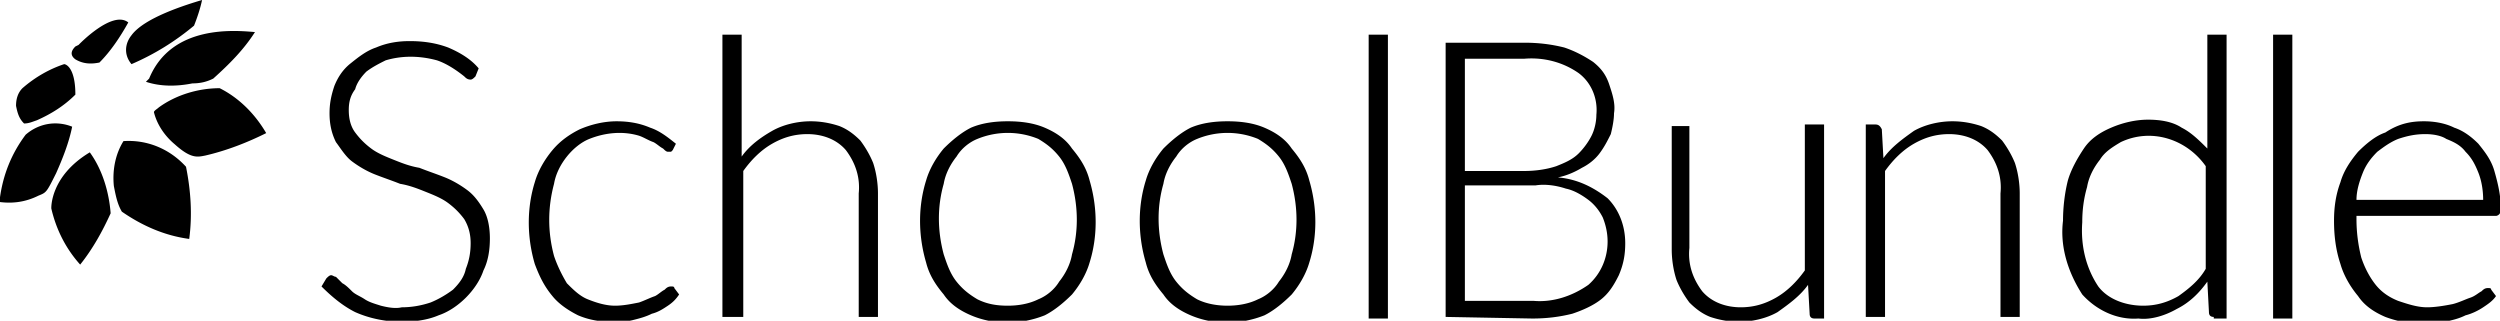 <svg xmlns="http://www.w3.org/2000/svg" viewBox="0 0 155.9 20"><path d="M7.1 11.6c-.1-1 .1-2 .6-2.8 1.5-.1 2.9.5 3.9 1.6.3 1.5.4 3 .2 4.5-1.5-.2-2.9-.8-4.2-1.7-.3-.5-.4-1.1-.5-1.6zM3.2 13s-.1-2 2.4-3.5c.8 1.1 1.2 2.5 1.3 3.8-.5 1.1-1.1 2.2-1.9 3.2-.9-1-1.5-2.2-1.8-3.5zM4.9 2.8S7 .6 8 1.4c-.5.9-1.1 1.8-1.8 2.5-.5.1-1 .1-1.5-.2-.4-.3-.2-.6 0-.8l.2-.1zM8.2 2.2C9 1.1 11.6.3 12.6 0c-.1.5-.3 1.1-.5 1.6-1.2 1-2.5 1.8-3.9 2.4-.5-.6-.4-1.3 0-1.8zM1.4 5.5C2.2 4.8 3.1 4.3 4 4c.1 0 .7.2.7 1.9-.7.7-1.5 1.2-2.4 1.6-.3.1-.5.2-.8.2-.3-.3-.4-.6-.5-1.1 0-.4.1-.8.4-1.1zM0 12.3c.2-1.4.7-2.7 1.6-3.9.8-.7 1.9-.9 2.9-.5-.2 1-.6 2-1 2.9-.6 1.2-.6 1.2-1.1 1.4-.8.4-1.6.5-2.4.4v-.3zM9.9 6.7c1.1-.8 2.5-1.2 3.8-1.2 1.2.6 2.2 1.6 2.9 2.8-1.2.6-2.5 1.1-3.8 1.4-.5.1-.9.2-1.9-.7-.6-.5-1.1-1.2-1.3-2 0-.1.2-.2.3-.3zM9.3 4.9c1.4-3.4 5.4-3 6.6-2.9-.7 1.1-1.6 2-2.6 2.9-.4.2-.8.3-1.3.3-1 .2-2 .2-2.9-.1l.2-.2zM29.65 4.763c-.1.1-.2.2-.3.2-.2 0-.3-.1-.4-.2-.5-.4-1.1-.8-1.7-1-1.1-.3-2.2-.3-3.2 0-.4.2-.8.4-1.2.7-.3.3-.6.7-.7 1.1-.3.4-.4.8-.4 1.3s.1 1 .4 1.4c.3.4.6.7 1 1 .4.3.9.5 1.4.7.5.2 1 .4 1.6.5.5.2 1.1.4 1.6.6.5.2 1 .5 1.4.8.4.3.7.7 1 1.2.3.5.4 1.2.4 1.8 0 .7-.1 1.4-.4 2-.2.6-.6 1.2-1.1 1.7-.5.5-1.1.9-1.7 1.1-.7.3-1.5.4-2.3.4-1 0-2-.2-2.9-.6-.8-.4-1.5-1-2.1-1.6l.3-.5c.1-.1.2-.2.3-.2.1 0 .2.1.3.1l.4.4c.2.1.4.3.6.5.2.2.5.3.8.5.3.2.7.3 1 .4.4.1.9.2 1.3.1.6 0 1.2-.1 1.8-.3.5-.2 1-.5 1.4-.8.4-.4.7-.8.8-1.3.2-.5.3-1 .3-1.6 0-.5-.1-1-.4-1.5-.3-.4-.6-.7-1-1-.4-.3-.9-.5-1.4-.7-.5-.2-1-.4-1.6-.5-.5-.2-1.1-.4-1.6-.6-.5-.2-1-.5-1.4-.8-.4-.3-.7-.8-1-1.2-.3-.6-.4-1.2-.4-1.8 0-.6.1-1.1.3-1.7.2-.5.5-1 1-1.4.5-.4 1-.8 1.6-1 .7-.3 1.4-.4 2.1-.4.8 0 1.6.1 2.4.4.7.3 1.4.7 1.9 1.3l-.2.5zM41.95 9.363l-.1.1h-.2c-.1 0-.2-.1-.3-.2-.2-.1-.4-.3-.6-.4-.3-.1-.6-.3-.9-.4-1-.3-2.1-.2-3.1.2-.5.2-1 .6-1.4 1.1-.4.5-.7 1.1-.8 1.7-.4 1.5-.4 3 0 4.5.2.6.5 1.2.8 1.7.4.4.8.8 1.3 1 .5.2 1.1.4 1.7.4.5 0 1-.1 1.5-.2.3-.1.7-.3 1-.4.2-.1.4-.3.6-.4.1-.1.2-.2.4-.2.1 0 .2 0 .2.1l.3.4c-.2.3-.4.5-.7.7-.3.2-.6.4-1 .5-.4.2-.8.3-1.2.4-.4.1-.9.1-1.3.1-.7 0-1.4-.1-2.1-.4-.6-.3-1.2-.7-1.6-1.2-.5-.6-.8-1.2-1.1-2-.5-1.7-.5-3.5 0-5.1.2-.7.6-1.4 1.1-2 .5-.6 1.1-1 1.7-1.3.7-.3 1.5-.5 2.3-.5.7 0 1.4.1 2.1.4.6.2 1.1.6 1.6 1l-.2.4zM45.05 19.763v-17.6h1.2v7.6c.5-.7 1.2-1.2 1.9-1.6.7-.4 1.6-.6 2.4-.6.6 0 1.2.1 1.8.3.5.2.9.5 1.3.9.3.4.6.9.8 1.4.2.6.3 1.3.3 1.9v7.7h-1.2v-7.7c.1-1-.2-1.9-.8-2.7-.6-.7-1.5-1-2.4-1-.8 0-1.5.2-2.2.6-.7.4-1.3 1-1.8 1.7v9.1h-1.3zM62.85 7.563c.8 0 1.6.1 2.3.4.7.3 1.3.7 1.7 1.3.5.6.9 1.2 1.1 2 .5 1.7.5 3.5 0 5.1-.2.7-.6 1.4-1.1 2-.5.5-1.1 1-1.7 1.3-1.5.6-3.2.6-4.6 0-.7-.3-1.3-.7-1.7-1.3-.5-.6-.9-1.2-1.1-2-.5-1.7-.5-3.5 0-5.1.2-.7.6-1.4 1.1-2 .5-.5 1.1-1 1.7-1.3.7-.3 1.5-.4 2.3-.4zm0 11.5c.6 0 1.3-.1 1.9-.4.5-.2 1-.6 1.3-1.1.4-.5.7-1.1.8-1.7.4-1.4.4-2.9 0-4.4-.2-.6-.4-1.2-.8-1.7s-.8-.8-1.3-1.1a5 5 0 0 0-3.8 0c-.5.2-1 .6-1.3 1.1-.4.5-.7 1.1-.8 1.7-.4 1.4-.4 2.9 0 4.4.2.6.4 1.2.8 1.7s.8.8 1.3 1.1c.6.3 1.2.4 1.9.4zM76.55 7.563c.8 0 1.6.1 2.3.4.7.3 1.3.7 1.7 1.3.5.6.9 1.2 1.1 2 .5 1.7.5 3.5 0 5.1-.2.7-.6 1.4-1.1 2-.5.5-1.1 1-1.7 1.3-1.5.6-3.2.6-4.6 0-.7-.3-1.3-.7-1.7-1.3-.5-.6-.9-1.2-1.1-2-.5-1.7-.5-3.5 0-5.1.2-.7.6-1.4 1.1-2 .5-.5 1.1-1 1.7-1.3.7-.3 1.5-.4 2.3-.4zm0 11.5c.6 0 1.3-.1 1.9-.4.5-.2 1-.6 1.3-1.1.4-.5.7-1.1.8-1.7.4-1.4.4-2.9 0-4.4-.2-.6-.4-1.2-.8-1.7s-.8-.8-1.3-1.1a5 5 0 0 0-3.8 0c-.5.2-1 .6-1.3 1.1-.4.5-.7 1.1-.8 1.7-.4 1.4-.4 2.9 0 4.4.2.6.4 1.2.8 1.7s.8.8 1.3 1.1c.6.3 1.3.4 1.9.4zM86.55 2.163v17.7h-1.2v-17.7h1.2zM90.15 19.763v-17.1h4.9c.9 0 1.7.1 2.5.3.6.2 1.2.5 1.8.9.5.4.8.8 1 1.4.2.6.4 1.2.3 1.8 0 .4-.1.9-.2 1.3-.2.4-.4.8-.7 1.2-.3.4-.7.7-1.1.9-.5.3-1 .5-1.5.6 1.2.1 2.2.6 3.1 1.3.7.7 1.1 1.7 1.1 2.8 0 .7-.1 1.3-.4 2-.3.6-.6 1.1-1.1 1.5-.5.4-1.2.7-1.8.9-.8.2-1.6.3-2.5.3l-5.4-.1zm1.2-9.1h3.7c.7 0 1.4-.1 2-.3.5-.2 1-.4 1.4-.8.3-.3.6-.7.8-1.1.2-.4.3-.9.3-1.3.1-1-.3-2-1.1-2.6-1-.7-2.2-1-3.4-.9h-3.7v7zm0 .9v7.2h4.3c1.2.1 2.4-.3 3.4-1 .8-.7 1.2-1.7 1.2-2.7 0-.5-.1-1-.3-1.5-.2-.4-.5-.8-.9-1.1-.4-.3-.9-.6-1.4-.7-.6-.2-1.3-.3-1.9-.2h-4.4zM105.35 7.763v7.7c-.1 1 .2 1.9.8 2.7.6.7 1.5 1 2.4 1 .8 0 1.5-.2 2.2-.6.7-.4 1.3-1 1.8-1.7v-9.1h1.2v12.1h-.6c-.2 0-.3-.1-.3-.3l-.1-1.8c-.5.7-1.2 1.2-1.9 1.7-.7.4-1.6.6-2.4.6-.6 0-1.2-.1-1.8-.3-.5-.2-.9-.5-1.3-.9-.3-.4-.6-.9-.8-1.4-.2-.6-.3-1.3-.3-1.9v-7.7h1.1v-.1zM116.35 19.763v-12h.6c.2 0 .3.1.4.3l.1 1.8c.5-.7 1.2-1.2 1.9-1.7.7-.4 1.6-.6 2.4-.6.6 0 1.2.1 1.8.3.5.2.9.5 1.3.9.3.4.6.9.8 1.4.2.6.3 1.3.3 1.9v7.7h-1.2v-7.7c.1-1-.2-1.9-.8-2.7-.6-.7-1.5-1-2.4-1-.8 0-1.5.2-2.2.6-.7.4-1.3 1-1.8 1.7v9.1h-1.2zM138.05 19.763c-.2 0-.3-.1-.3-.3l-.1-1.9c-.5.7-1.1 1.3-1.9 1.7-.7.4-1.6.7-2.4.6-1.3.1-2.6-.5-3.5-1.5-.9-1.4-1.4-3-1.2-4.6 0-.8.1-1.7.3-2.5.2-.7.6-1.4 1-2 .4-.6 1-1 1.7-1.3.7-.3 1.5-.5 2.3-.5.7 0 1.5.1 2.1.5.6.3 1.1.8 1.6 1.3v-7.1h1.2v17.7h-.8zm-4.4-.7c.8 0 1.5-.2 2.2-.6.7-.5 1.3-1 1.7-1.7v-6.4c-1.2-1.7-3.4-2.4-5.3-1.5-.5.3-1 .6-1.3 1.1-.4.5-.7 1.1-.8 1.7-.2.7-.3 1.4-.3 2.2-.1 1.4.2 2.8 1 4 .6.8 1.7 1.2 2.8 1.2zM142.95 2.163v17.7h-1.2v-17.7h1.2zM151.15 7.563c.6 0 1.3.1 1.9.4.6.2 1.1.6 1.5 1 .4.5.8 1 1 1.7.2.7.4 1.5.4 2.3 0 .1 0 .3-.1.4-.1.1-.2.1-.2.1h-8.7v.2c0 .8.1 1.6.3 2.4.2.6.5 1.2.9 1.7s.9.8 1.4 1c.6.2 1.2.4 1.8.4.5 0 1.1-.1 1.6-.2.4-.1.8-.3 1.1-.4.3-.1.5-.3.7-.4.1-.1.2-.2.4-.2.1 0 .2 0 .2.1l.3.4c-.2.3-.5.5-.8.7-.3.2-.7.4-1.1.5-.4.2-.8.3-1.3.4-.4.1-.9.1-1.4.1-.8 0-1.5-.1-2.3-.4-.7-.3-1.3-.7-1.7-1.3-.5-.6-.9-1.3-1.1-2-.3-.9-.4-1.8-.4-2.7 0-.8.1-1.6.4-2.4.2-.7.6-1.3 1.1-1.9.5-.5 1.1-1 1.7-1.2.9-.6 1.7-.7 2.4-.7zm.1.8c-.6 0-1.1.1-1.7.3-.5.2-.9.5-1.3.8-.4.4-.7.8-.9 1.3-.2.5-.4 1.1-.4 1.7h7.9c0-.6-.1-1.2-.3-1.7-.2-.5-.4-.9-.8-1.3-.3-.4-.7-.6-1.2-.8-.3-.2-.8-.3-1.3-.3z"/></svg>